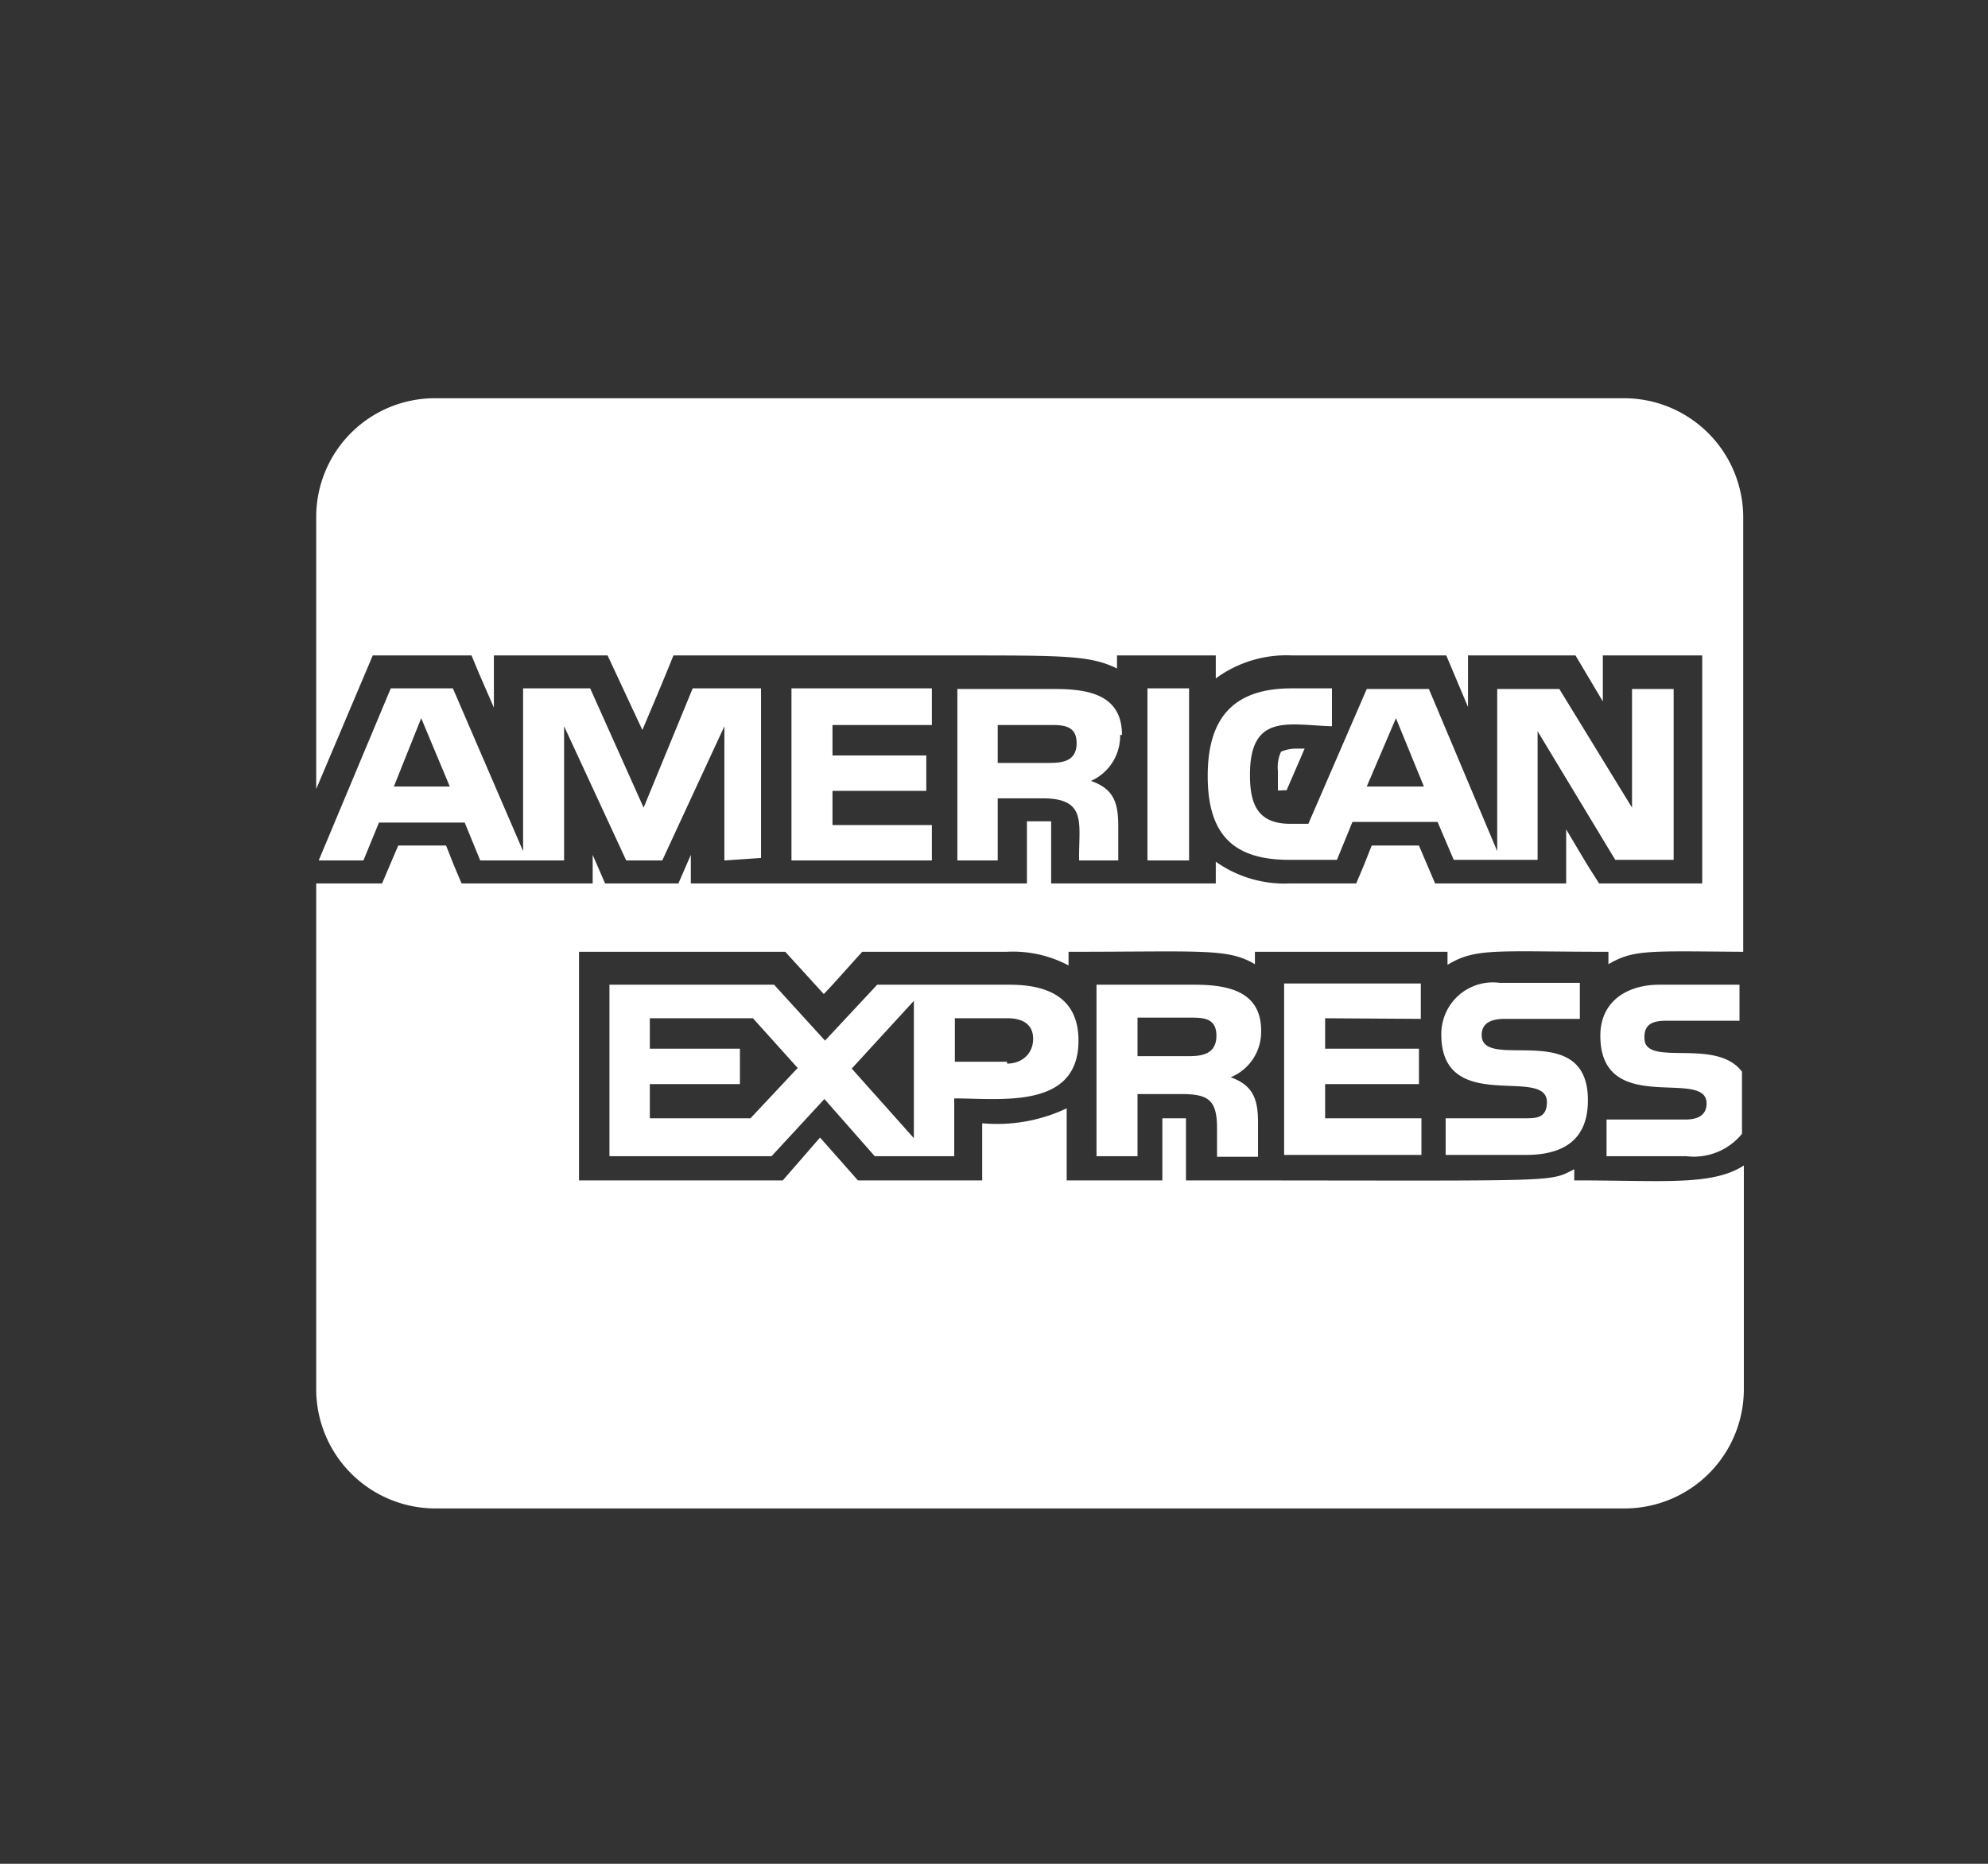 <svg id="Layer_1" data-name="Layer 1" xmlns="http://www.w3.org/2000/svg" viewBox="0 0 32 30"><rect x="0" y="0" width="32" height="30" fill="#333333" stroke="none"/><defs><style>.cls-1{fill:#fff;}</style></defs><path class="cls-1" d="M18.06,11.83c0-.66-.56-.74-1.09-.74H15.41v2.76h.65v-1h.72c.73,0,.58.41.59,1H18V13.3c0-.36-.06-.6-.44-.73a.79.79,0,0,0,.47-.74Zm-1.17.45h-.83v-.61h.84c.2,0,.43,0,.43.29s-.22.32-.44.32Zm-.67,3.57h-2.1l-.84.9-.82-.9H9.81v2.76h2.61l.85-.92.81.92h1.28v-.93c.75,0,2,.18,2-.93,0-.69-.49-.9-1.11-.9ZM12.08,18H10.46v-.55h1.45v-.57H10.46v-.49h1.66l.72.8Zm2.63.32-1-1.12,1-1.09Zm1.5-1.23h-.84v-.7h.85c.23,0,.41.09.41.33S16.45,17.12,16.21,17.12ZM15,11.67v-.59H12.74v2.77H15v-.57H13.4v-.55h1.51v-.57H13.4v-.49Zm13.12,3.65h0ZM20.3,16.59c0-.65-.56-.74-1.08-.74H17.65v2.76h.66v-1H19c.44,0,.59.08.59.55v.46h.66v-.55c0-.36-.07-.6-.44-.73A.79.79,0,0,0,20.3,16.59ZM19.14,17h-.83v-.62h.84c.21,0,.43,0,.43.29S19.36,17,19.14,17Zm-6.89-3.19V11.08h-1.1L10.36,13,9.5,11.08H8.42V13.7L7.29,11.08h-1L5.13,13.85h.72l.25-.61H7.48l.25.61H9.08V11.69l1,2.16h.58l1-2.16v2.16ZM6.34,12.66l.44-1.1.46,1.1Zm19,6.34v-.18c-.43.22-.16.18-6.25.18V18h-.38v1H17.17V17.84a2.62,2.62,0,0,1-1.36.24c0,.59,0,.33,0,.92h-2l-.61-.69L12.6,19H9.32V15.32h3.32l.62.68c.13-.13.48-.53.62-.68H16.2a1.91,1.91,0,0,1,1,.22v-.22c2.16,0,2.56-.06,3,.2v-.2H23.3v.21c.46-.28.79-.21,2.59-.21v.2c.41-.24.66-.21,2.17-.2v-7a1.92,1.92,0,0,0-1.92-1.91H7A1.91,1.91,0,0,0,5.09,8.32V12.7L6,10.55H7.59c.17.41.06.15.36.84v-.84H9.78l.56,1.2c.23-.54.4-.95.5-1.2h4.57c1.74,0,2.14,0,2.57.21v-.21h1.59v.37a1.92,1.92,0,0,1,1.23-.37h1.1s.07,0,.09,0h1.29l.35.83v-.83h1.73l.44.74v-.74h1.6v3.67H25.74c-.22-.35-.06-.08-.53-.87v.87H23.1l-.26-.61h-.76c-.16.4-.08.21-.25.61H20.76a1.91,1.91,0,0,1-1.19-.35v.35H16.92c0-.55,0-1,0-1h-.39v1H11.12v-.46l-.2.46H9.74l-.2-.46v.46H7.43c-.17-.4-.09-.21-.25-.61H6.41l-.26.61H5.09v8.12A1.92,1.92,0,0,0,7,24.28H26.16a1.92,1.92,0,0,0,1.91-1.92v-3.6c-.51.33-1.3.24-2.69.24Zm1.45-2.57H28v-.58H26.71c-.51,0-.95.26-.95.82,0,1.32,1.71.51,1.71,1.09,0,.21-.17.26-.34.26H25.86v.59h1.28a1,1,0,0,0,.9-.36v-1c-.42-.56-1.57-.06-1.57-.54C26.46,16.46,26.64,16.43,26.83,16.43ZM24.55,18H23.27v.59h1.29c.59,0,1-.23,1-.88,0-1.33-1.71-.45-1.71-1.05,0-.22.2-.26.37-.26h1.21v-.58H24.14a.83.83,0,0,0-.94.83c0,1.31,1.7.5,1.7,1.09C24.9,18,24.72,18,24.55,18Zm-1.68-1.6v-.57h-2.2v2.76h2.21V18H21.33v-.55h1.51v-.57H21.33v-.49ZM20.62,12.1a.59.59,0,0,0-.05.31c0,.24,0,.3,0,.31s.05,0,.14,0l.29-.67h-.12A.61.61,0,0,0,20.62,12.1Zm.82-.41h0Zm-.65-.61c-.94,0-1.35.48-1.35,1.41s.4,1.35,1.31,1.35h.77l.25-.61h1.37l.26.61h1.35V11.77L26,13.84h.94V11.09h-.67V13L25.1,11.09h-1V13.7L23,11.09H22l-.94,2.17h-.29c-.53,0-.65-.32-.65-.79,0-1,.63-.8,1.32-.78v-.61Zm1.68.48.45,1.1H22Zm-4-.48v2.77h.67V11.08Z"/></svg>